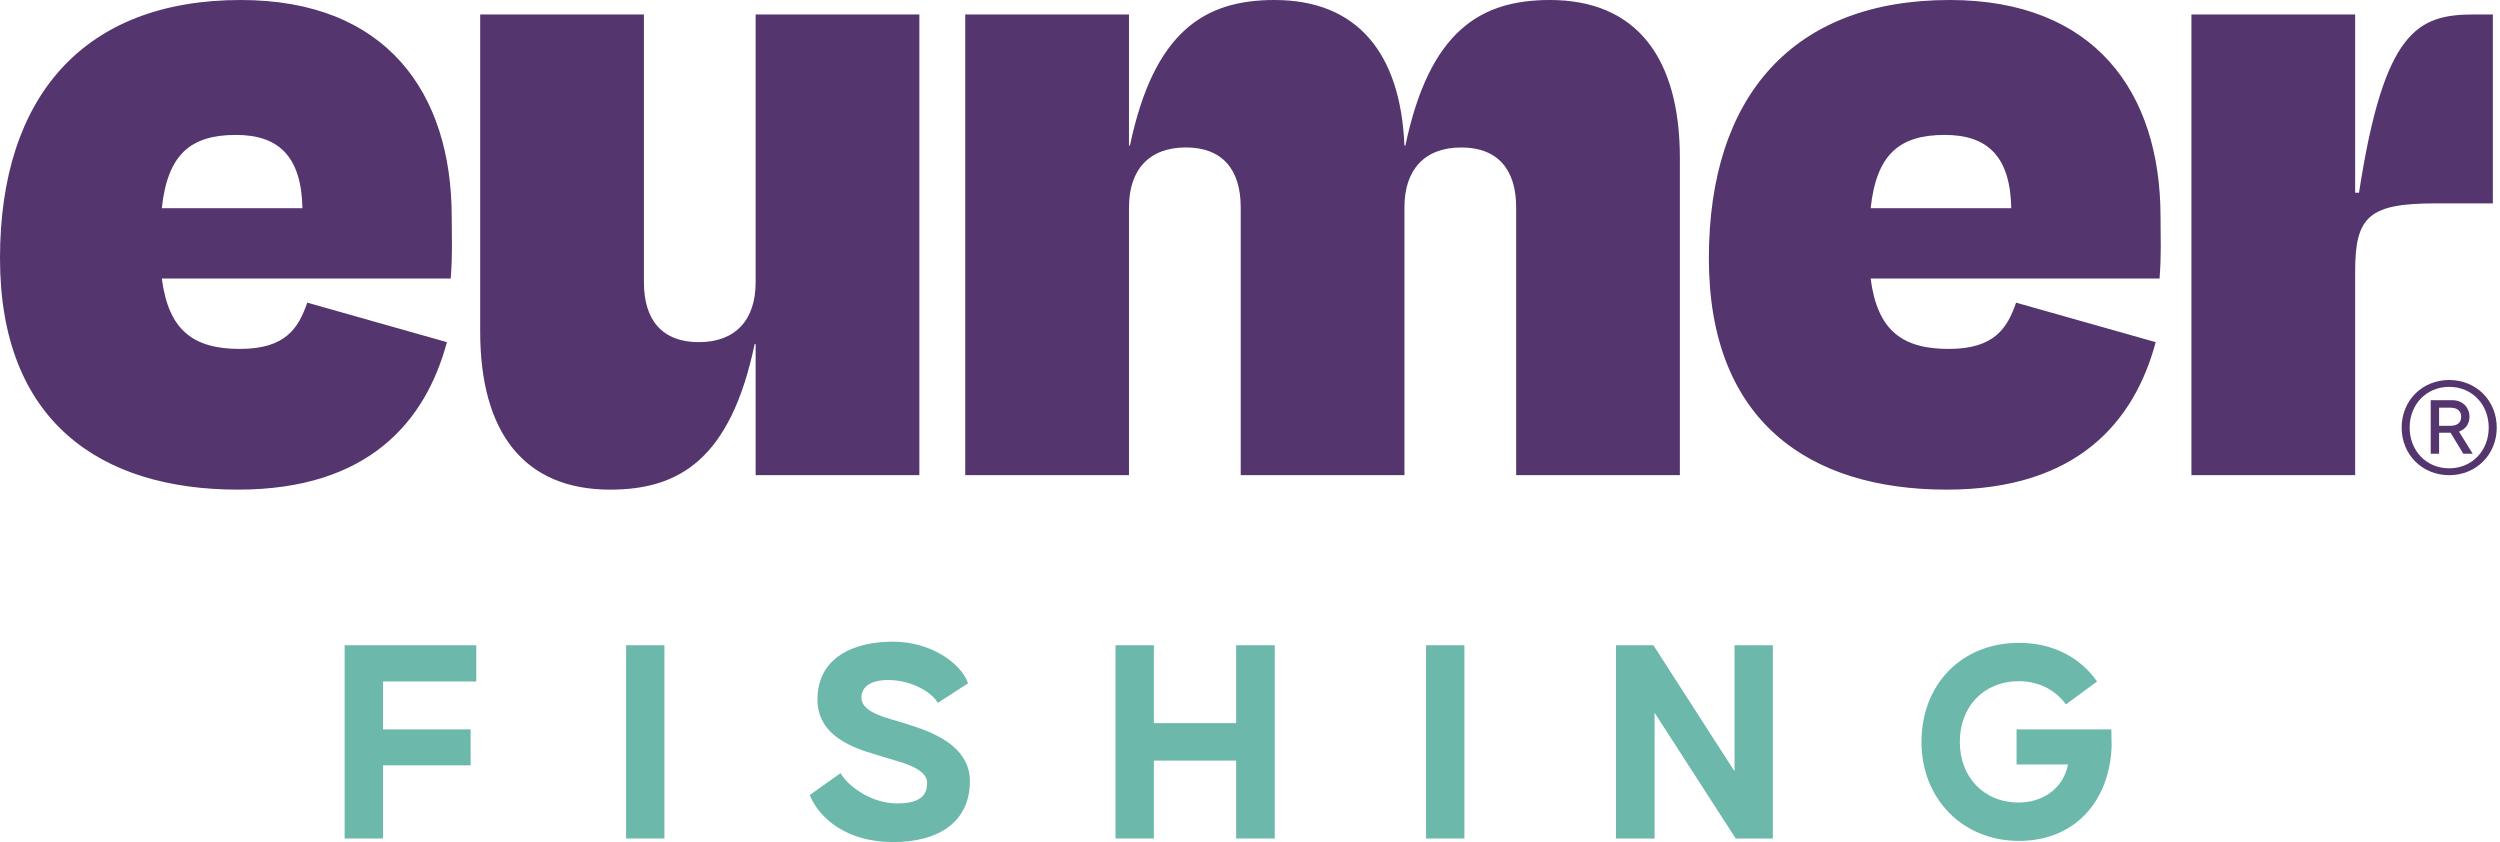 <svg width="95" height="32" viewBox="0 0 95 32" fill="none" xmlns="http://www.w3.org/2000/svg">
<path d="M13.096 24.519H18.098V25.897H14.553V27.717H17.883V29.084H14.553V31.863H13.096V24.519Z" fill="#6CB8AB"/>
<path d="M23.791 24.519H25.248V31.863H23.791V24.519Z" fill="#6CB8AB"/>
<path d="M30.77 30.213L31.944 29.377C32.158 29.795 33.039 30.53 34.089 30.53C34.981 30.53 35.23 30.213 35.23 29.75C35.23 29.14 34.078 28.937 33.513 28.744C32.937 28.552 31.063 28.191 31.063 26.586C31.063 24.982 32.441 24.383 33.931 24.383C35.343 24.383 36.505 25.174 36.788 25.965L35.636 26.71C35.444 26.349 34.688 25.841 33.751 25.841C33.084 25.841 32.734 26.101 32.734 26.508C32.734 27.118 33.819 27.299 34.394 27.491C34.947 27.683 36.856 28.146 36.856 29.683C36.856 31.219 35.693 31.999 33.932 31.999C32.171 31.999 31.132 31.096 30.77 30.214L30.77 30.213Z" fill="#6CB8AB"/>
<path d="M42.389 24.519H43.846V27.479H46.973V24.519H48.441V31.863H46.973V28.903H43.846V31.863H42.389V24.519Z" fill="#6CB8AB"/>
<path d="M54.19 24.519H55.647V31.863H54.19V24.519Z" fill="#6CB8AB"/>
<path d="M61.406 24.519H62.829L65.912 29.31V24.519H67.368V31.863H65.957L62.874 27.084V31.863H61.406V24.519Z" fill="#6CB8AB"/>
<path d="M73.016 28.191C73.016 26.01 74.54 24.428 76.72 24.428C78.018 24.428 79.057 24.992 79.689 25.897L78.504 26.767C78.064 26.157 77.385 25.885 76.72 25.885C75.376 25.885 74.473 26.857 74.473 28.191C74.473 29.524 75.376 30.496 76.72 30.496C77.578 30.496 78.402 29.999 78.583 29.05H76.629V27.717H80.231L80.242 28.361C80.163 30.451 78.842 31.954 76.719 31.954C74.596 31.954 73.016 30.372 73.016 28.191L73.016 28.191Z" fill="#6CB8AB"/>
<path d="M89.496 18.056V10.292C89.496 8.205 90.044 7.728 92.57 7.728H94.729V0.549H94.034C91.874 0.549 90.594 1.135 89.642 7.325H89.496V0.549H83.274V18.056H89.496ZM73.975 18.606C78.953 18.606 81.111 16.006 81.917 13.002L76.611 11.501C76.281 12.453 75.805 13.259 74.049 13.259C72.292 13.259 71.34 12.563 71.084 10.585H82.064C82.136 9.596 82.1 9.12 82.1 8.241C82.1 3.516 79.612 0 74.086 0C68.157 0 64.937 3.626 64.937 9.815C64.937 16.005 68.742 18.606 73.975 18.606ZM73.903 5.127C75.55 5.127 76.392 5.97 76.428 7.911H71.085C71.305 5.86 72.183 5.127 73.903 5.127ZM42.902 7.874C42.902 6.446 43.67 5.603 45.062 5.603C46.453 5.603 47.147 6.446 47.147 7.874V18.056H53.369V7.875C53.369 6.446 54.137 5.604 55.528 5.604C56.918 5.604 57.614 6.446 57.614 7.875V18.056H63.835V6.007C63.835 2.198 62.188 0 58.895 0C56.26 0 54.32 1.172 53.405 5.531H53.368C53.222 2.015 51.575 0 48.428 0C45.792 0 43.853 1.172 42.938 5.531H42.901V0.549H36.679V18.056H42.901V7.875L42.902 7.874ZM28.714 18.056H34.936V0.549H28.714V10.732C28.714 12.16 27.945 13.002 26.555 13.002C25.164 13.002 24.469 12.16 24.469 10.732V0.549H18.247V12.599C18.247 16.408 19.894 18.606 23.188 18.606C25.823 18.606 27.762 17.434 28.677 13.075H28.714V18.056ZM9.04 18.606C14.017 18.606 16.177 16.005 16.982 13.002L11.675 11.5C11.346 12.453 10.87 13.259 9.114 13.259C7.357 13.259 6.406 12.563 6.149 10.585H17.128C17.201 9.596 17.165 9.12 17.165 8.24C17.164 3.516 14.676 0 9.149 0C3.221 0 0 3.626 0 9.815C0 16.005 3.807 18.606 9.04 18.606ZM8.967 5.127C10.613 5.127 11.455 5.97 11.492 7.911H6.149C6.368 5.86 7.247 5.127 8.967 5.127Z" fill="#54356E"/>
<path d="M93.113 15.492C93.397 15.492 93.525 15.635 93.525 15.836C93.525 16.047 93.397 16.18 93.113 16.18H92.686V15.492H93.113ZM93.186 15.207H92.367V17.241H92.686V16.445H93.123L93.604 17.241H93.962L93.442 16.401C93.693 16.308 93.84 16.106 93.84 15.84C93.84 15.477 93.575 15.207 93.187 15.207H93.186ZM93.069 14.701C93.944 14.701 94.571 15.374 94.571 16.248C94.571 17.123 93.943 17.796 93.069 17.796C92.196 17.796 91.567 17.123 91.567 16.248C91.567 15.374 92.196 14.701 93.069 14.701ZM93.069 14.44C92.048 14.44 91.263 15.216 91.263 16.248C91.263 17.28 92.048 18.057 93.069 18.057C94.091 18.057 94.876 17.28 94.876 16.248C94.876 15.216 94.091 14.44 93.069 14.44Z" fill="#54356E"/>
</svg>
